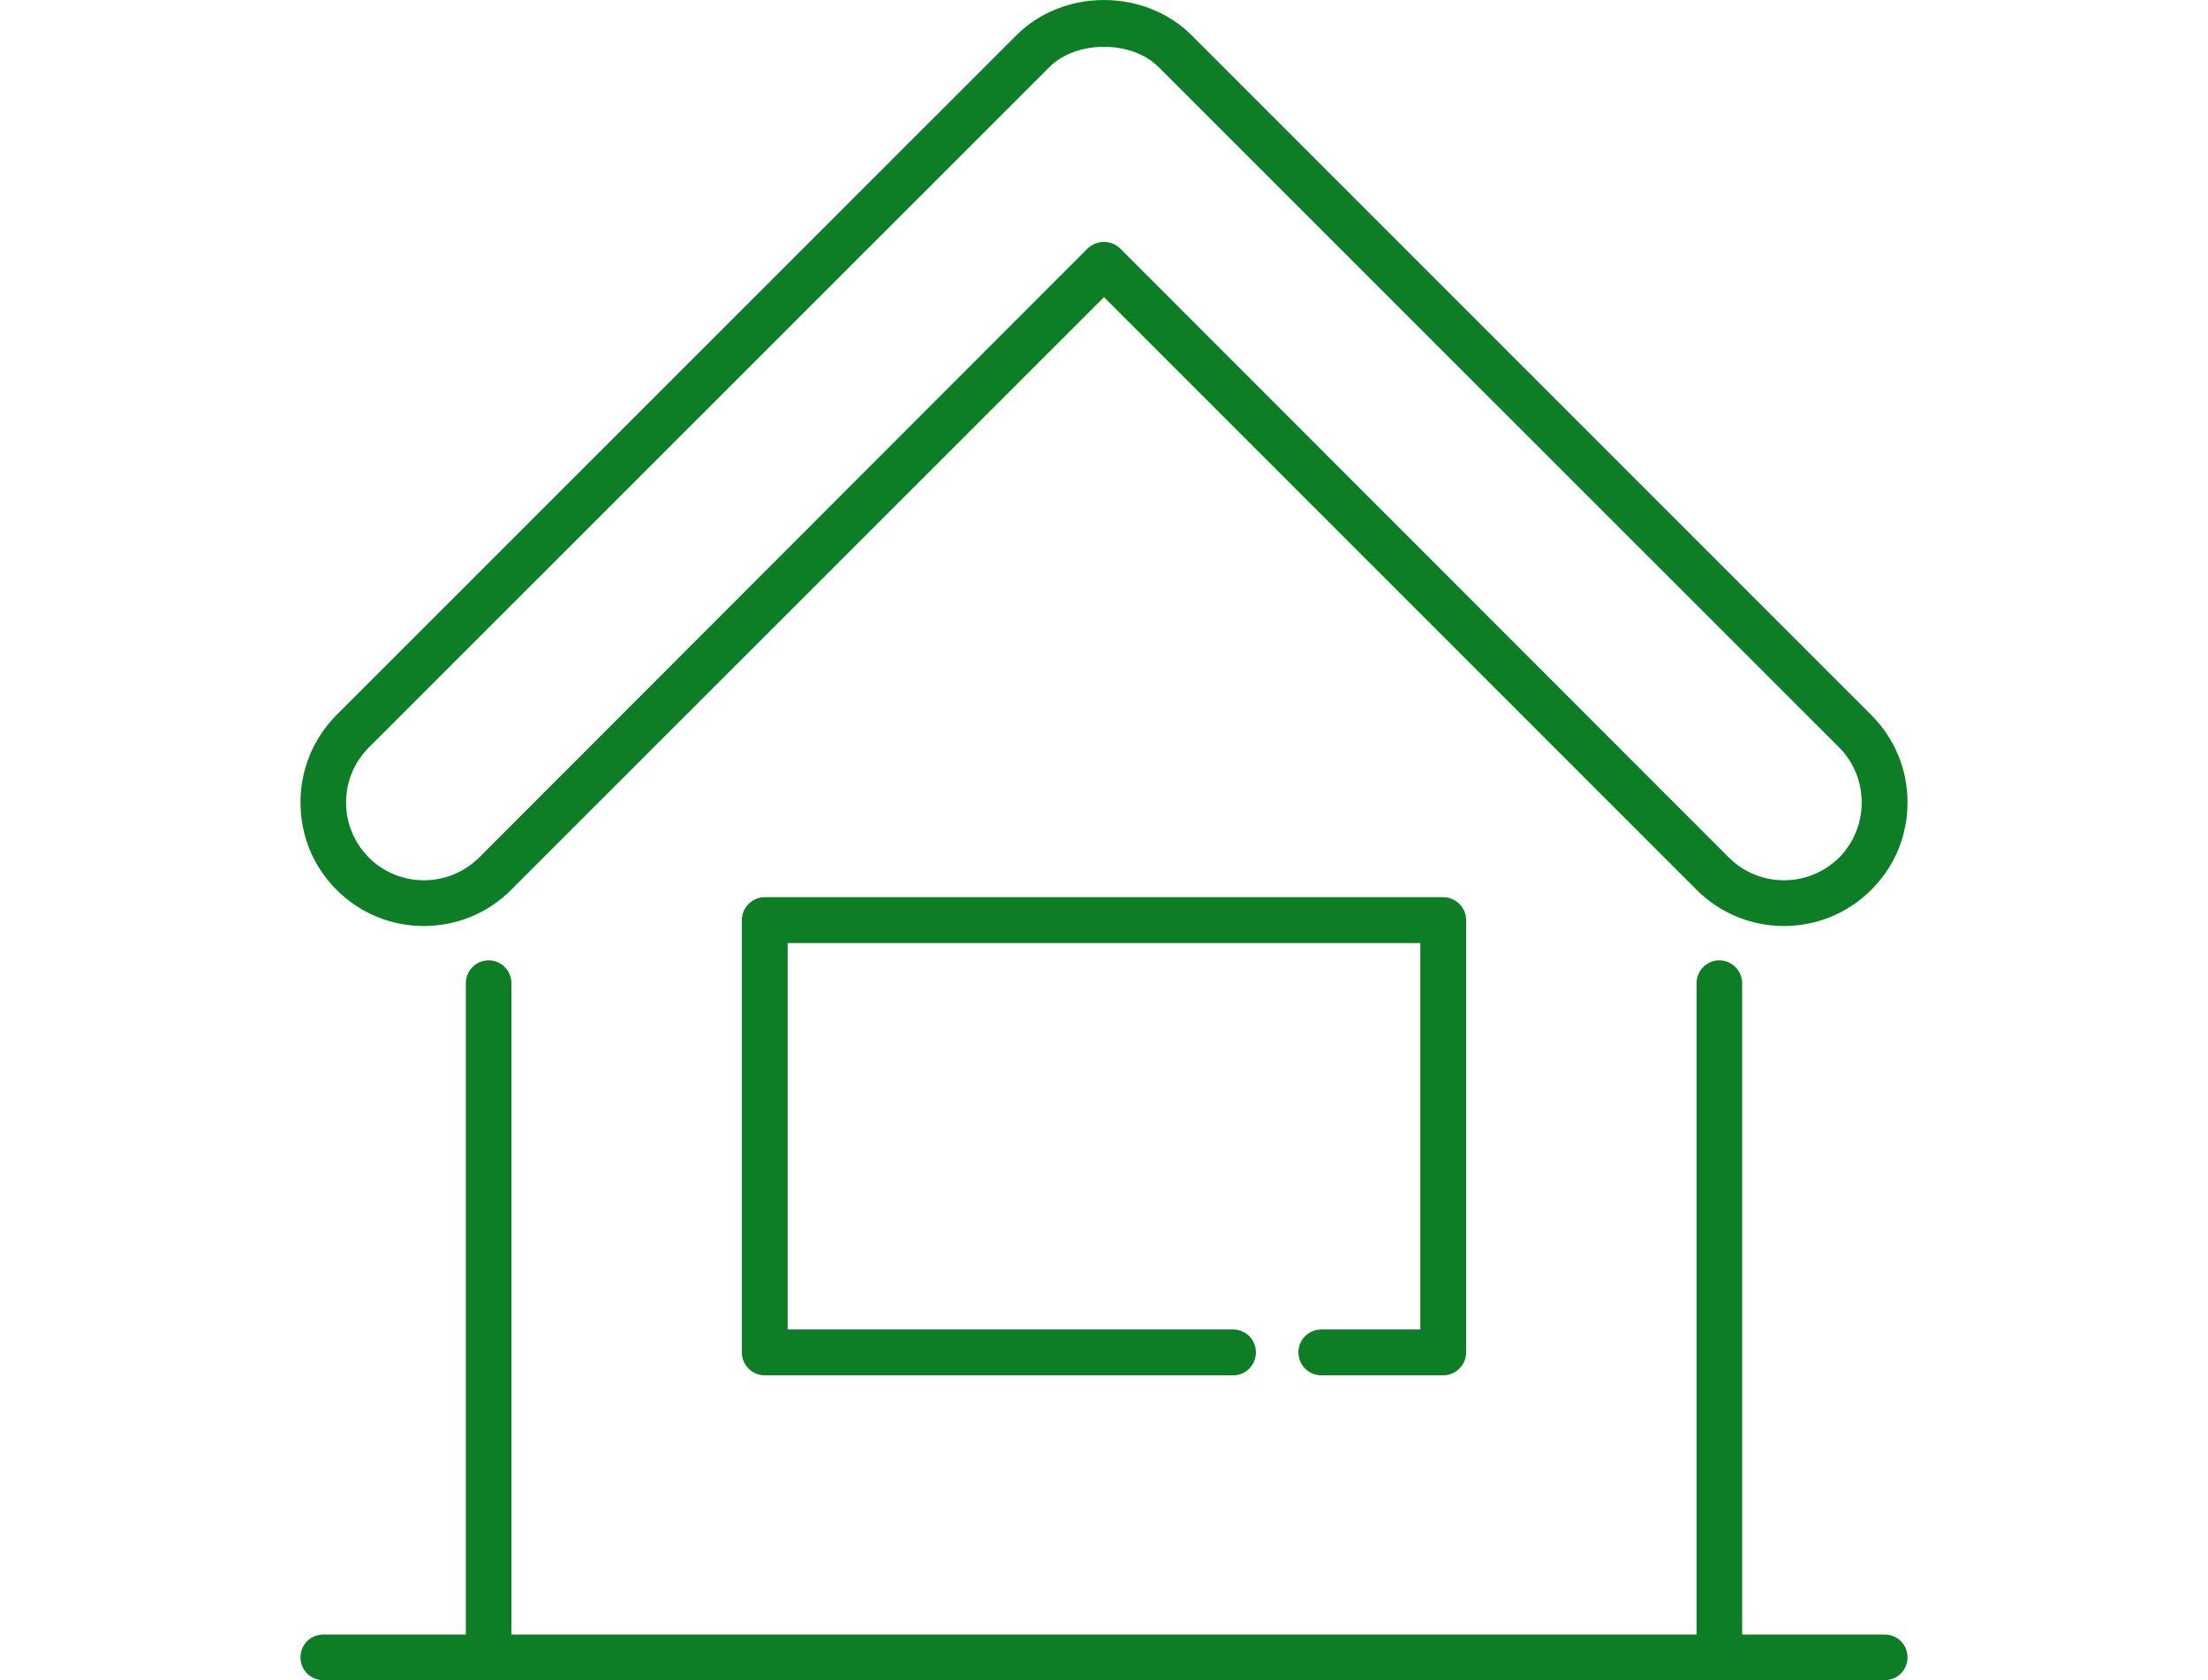 <?xml version="1.0" encoding="UTF-8"?>
<!DOCTYPE svg PUBLIC "-//W3C//DTD SVG 1.1//EN" "http://www.w3.org/Graphics/SVG/1.1/DTD/svg11.dtd">
<!-- Creator: CorelDRAW SE -->
<svg xmlns="http://www.w3.org/2000/svg" xml:space="preserve" width="92px" height="70px" version="1.1" style="shape-rendering:geometricPrecision; text-rendering:geometricPrecision; image-rendering:optimizeQuality; fill-rule:evenodd; clip-rule:evenodd"
viewBox="0 0 92 70"
 xmlns:xlink="http://www.w3.org/1999/xlink">
 <defs>
  <style type="text/css">
   <![CDATA[
    .fil0 {fill:#0D7E26;fill-rule:nonzero}
   ]]>
  </style>
 </defs>
 <g id="Warstwa_x0020_1">
  <path class="fil0" d="M55.05 55.39c-0.52,0 -0.95,0.43 -0.95,0.95 0,0.53 0.43,0.96 0.95,0.96l5.08 0c0.53,0 0.96,-0.43 0.96,-0.96l0 -18c0,-0.53 -0.43,-0.96 -0.96,-0.96l-28.27 0c-0.52,0 -0.95,0.43 -0.95,0.96l0 18c0,0.53 0.43,0.96 0.95,0.96l19.52 0c0.53,0 0.95,-0.43 0.95,-0.96 0,-0.52 -0.42,-0.95 -0.95,-0.95l-18.56 0 0 -16.1 26.36 0 0 16.1 -4.13 0zm23.48 12.71l-5.94 0 0 -27.13c0,-0.53 -0.43,-0.96 -0.95,-0.96 -0.53,0 -0.95,0.43 -0.95,0.96l0 27.13 -49.38 0 0 -27.13c0,-0.53 -0.42,-0.96 -0.95,-0.96 -0.53,0 -0.95,0.43 -0.95,0.96l0 27.13 -5.94 0c-0.53,0 -0.95,0.42 -0.95,0.95 0,0.53 0.42,0.95 0.95,0.95l65.06 0c0.53,0 0.95,-0.42 0.95,-0.95 0,-0.53 -0.42,-0.95 -0.95,-0.95zm-32.53 -58.02c-0.25,0 -0.49,0.09 -0.68,0.27l-25.36 25.38c-1.27,1.26 -3.33,1.26 -4.59,0 -0.61,-0.62 -0.95,-1.43 -0.95,-2.3 0,-0.86 0.34,-1.68 0.95,-2.29l28.34 -28.33c0.57,-0.58 1.43,-0.86 2.29,-0.86l0 -1.95c-1.39,0 -2.71,0.53 -3.64,1.46l-28.34 28.33c-0.97,0.98 -1.5,2.27 -1.5,3.64 0,1.38 0.53,2.67 1.5,3.64 1.01,1.01 2.32,1.51 3.64,1.51 1.32,0 2.64,-0.5 3.64,-1.51l24.7 -24.69c0,0 0,-2.3 0,-2.3zm0 0c0.24,0 0.49,0.09 0.67,0.27l25.37 25.38c1.26,1.26 3.32,1.26 4.59,0 0.61,-0.62 0.94,-1.43 0.94,-2.3 0,-0.86 -0.33,-1.68 -0.94,-2.29l-28.34 -28.33c-0.57,-0.58 -1.43,-0.86 -2.29,-0.86l0 -1.95c1.39,0 2.71,0.53 3.64,1.46l28.33 28.33c0.98,0.98 1.51,2.27 1.51,3.64 0,1.38 -0.53,2.67 -1.51,3.64 -1,1.01 -2.32,1.51 -3.64,1.51 -1.31,0 -2.63,-0.5 -3.64,-1.51l-24.69 -24.69c0,0 0,-2.3 0,-2.3z"/>
 </g>
</svg>
